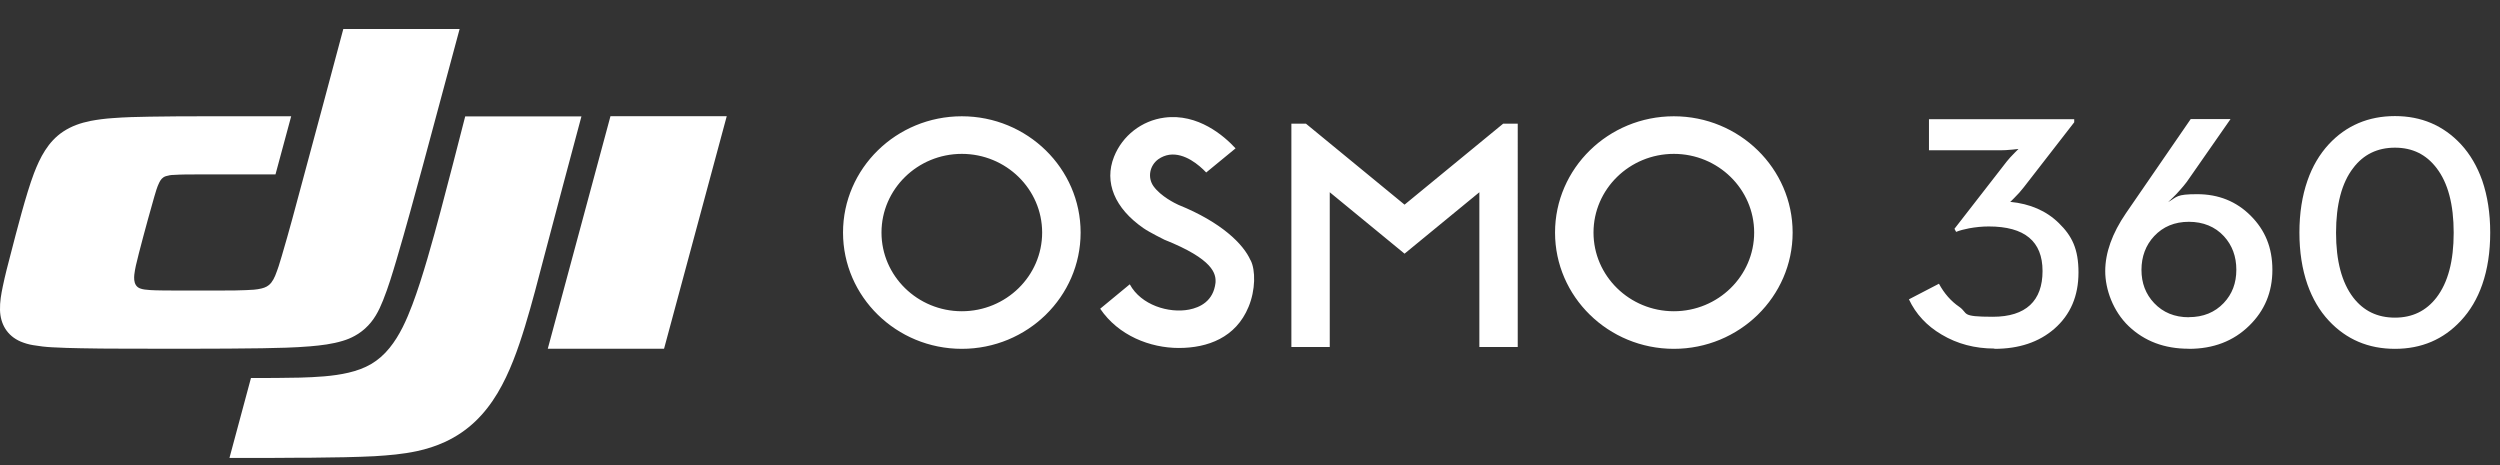 <?xml version="1.0" encoding="UTF-8"?>
<svg id="Vrstva_1" xmlns="http://www.w3.org/2000/svg" version="1.1" xmlns:xlink="http://www.w3.org/1999/xlink" viewBox="0 0 2580 480">
  <rect x="0" y="0" width="2580" height="480" fill="#333333" stroke="none"/>
  <!-- Generator: Adobe Illustrator 29.6.1, SVG Export Plug-In . SVG Version: 2.1.1 Build 9)  -->
  <defs>
    <style>
      .st0 {
        fill: #fff;
      }

      .st1 {
        clip-path: url(#clippath-1);
      }

      .st2 {
        clip-rule: evenodd;
        fill: none;
      }

      .st3 {
        clip-path: url(#clippath-2);
      }

      .st4 {
        clip-path: url(#clippath);
      }
    </style>
    <clipPath id="clippath">
      <path class="st2" d="M2471.6,327.8c-18.1,0-32.4-6.9-43.1-20.8-11.8-15.5-17.7-37.7-17.7-66.8s5.9-51.5,17.7-66.8c10.6-14,25-21,43.1-21s32.2,7,42.9,21c11.8,15.3,17.7,37.6,17.7,66.8s-5.9,51.4-17.7,66.8c-10.7,13.9-25,20.8-42.9,20.8M2471.6,360c27.4,0,50.1-9.7,68.1-29.1,9.5-10.2,16.9-22.6,22-37.3,5.5-15.8,8.2-33.6,8.2-53.6s-2.8-37.8-8.2-53.6c-5.2-14.7-12.5-27.2-22-37.5-18.1-19.4-40.8-29.1-68.1-29.1s-50.3,9.7-68.3,29.1c-9.5,10.3-16.9,22.8-22,37.5-5.5,15.8-8.3,33.6-8.3,53.6s2.8,37.8,8.3,53.6c5.2,14.7,12.5,27.1,22,37.3,18.1,19.4,40.8,29.1,68.3,29.1M2258.9,327.4c-14.7,0-26.6-4.9-35.8-14.6-8.8-9.3-13.1-20.7-13.1-34.3s4.4-25.5,13.1-34.8c9.2-9.8,21.1-14.8,35.8-14.8s27.1,5,36.2,14.9c8.5,9.3,12.8,20.8,12.8,34.6s-4.3,25.1-13,34.3c-9.2,9.7-21.2,14.6-36,14.6M2258.9,360c25.2,0,46-7.9,62.3-23.9,15.9-15.5,23.9-34.6,23.9-57.6s-7.5-41-22.4-55.9c-14.8-14.8-33.2-22.2-55.2-22.2s-20.5,2.7-30,8.2l4.9-4.7,3.2-3.2c5.9-6.3,10.5-11.7,13.6-16.5l42.7-61.3h-41.1l-66.8,97.1c-14.3,20.9-21.4,40.9-21.4,59.8s8.1,41.4,24.2,56.8c16.4,15.6,37,23.3,61.9,23.3M2058.2,360c25.4,0,46-6.9,61.9-20.7,16.6-14.5,24.9-33.8,24.9-58.1s-6.7-37.7-20.2-50.9c-12.9-12.7-29.7-20-50.3-22,0,.2,1.4-1.1,4.2-4,3.6-3.5,6.9-7.2,9.9-11.1l52-67v-3.2h-149.9v32.1h73.4c3.5,0,7.7-.2,12.6-.7l6.4-.7-4.2,4.2c-3.3,3.3-5.9,6.2-7.9,8.7l-54,69.5,1.7,3.2c3.7-1.5,8.2-2.7,13.5-3.7,6.6-1.2,13.4-1.9,20.2-1.9,37,0,55.5,15.3,55.5,46s-17.1,47.2-51.3,47.2-24.8-3.4-34.7-10.3c-8.5-5.8-15.5-13.8-20.9-23.8l-31,16.1c7.1,15.1,18.3,27.3,33.8,36.4,16.1,9.6,34.3,14.4,54.4,14.4"/>
    </clipPath>
    <clipPath id="clippath-1">
      <path class="st2" d="M750,119.9l-64.7,240h-120l64.7-240h120ZM474.3,30c-12.6,46.8-25.2,93.7-37.8,140.5-8.9,32.6-17.7,65.2-27.3,97.6-4.2,14.1-8.4,28.2-13.9,41.9-4.4,11-9.4,20.8-18.5,29-6.6,5.9-14.4,10.2-22.9,12.7-11,3.4-22.3,4.7-33.8,5.7-16.6,1.4-33.1,1.7-49.7,2-19.9.3-48.3.5-76.3.5h-20.8c-18.2,0-35.2,0-48.5-.1-13.7,0-27.4-.1-41.1-.4-9.9-.2-19.9-.4-29.8-1-6.6-.3-13.2-1.1-19.7-2.2-4.4-.7-8.8-2-12.9-3.7C7.4,346.5.4,334.5,0,319.9c-.2-8.4,1.2-16.3,2.9-24.4,2.4-11.5,5.3-22.7,8.3-34,5.6-21.7,15.8-61.5,23.8-82.5,6.3-16.4,14.5-32.8,30.2-43.2,8.8-5.8,18-8.9,28.2-11,7.5-1.4,15.1-2.4,22.8-2.9,12.8-1,25.6-1.3,38.4-1.5,18.2-.3,36.4-.4,54.7-.4,30.3,0,60.9,0,91.2,0-5.4,20-10.8,40-16.2,60-27,0-54.3,0-81.3,0-7.9,0-15.8,0-23.6.5-2.8,0-5.6.5-8.2,1.3-3.6,1.2-5.3,3.5-6.9,6.7-2.3,4.7-3.6,9.6-5.1,14.6-2.2,7.6-4.3,15.2-6.4,22.8-3.2,11.7-6.4,23.5-9.4,35.2-1.1,4.4-2.2,8.7-3.2,13.1-.7,3.1-1.2,6.2-1.6,9.3-.3,3.4-.4,7.6,1.7,10.8,2.1,3.2,5.7,4,9,4.5,3.8.5,7.6.7,11.4.8,6.2.2,12.4.2,18.7.2,17,0,34,0,51,0,7.8,0,15.7,0,23.5-.4,5.4-.2,10.7-.4,16-1.7,4-1,7.2-2.5,9.9-5.8,1.7-2.2,3.1-4.7,4.2-7.4,2.6-6.5,4.8-13.2,6.7-20,7.7-25.9,14.6-52,21.6-78.1,14.1-52.2,28.1-104.3,42-156.5h120ZM600.1,119.9c-12.9,48.2-25.8,96.4-38.5,144.7-6.3,24.1-12.5,48.3-19.8,72.2-7.1,23.2-15.8,48-28.4,69-13.2,22-30.3,39.2-54,50.2-9.4,4.3-19.2,7.5-29.3,9.6-14.4,3.1-28.9,4.3-43.6,5.2-16.9.9-42.5,1.4-68.8,1.6h-12.1c-10.1.1-20.1.2-29.6.2h-30.8c-3,0-5.8,0-8.4,0l22.2-82.5c16.9,0,33.7,0,50.5-.4,16.3-.5,34.1-1.3,50.2-5.1,17.5-4.1,30.8-11.3,42.3-25.5,10.6-13,17.7-29.2,23.5-44.5,10.6-27.9,21.5-67.9,29.2-96.7,8.7-32.5,17-65.2,25.4-97.8h120Z"/>
    </clipPath>
    <clipPath id="clippath-2">
      <path class="st2" d="M1290.5,268.5c-7.3-16.5-29.8-39.1-74.4-57.1-3.5-1.6-18-8.7-25.6-19.1-6.5-9-4.1-21.5,4.9-28,3.4-2.4,7.3-4,11.4-4.6,15.9-2.1,30.8,10.7,38,18.3l30.3-24.9c-11.8-12.8-38.7-36.3-73.5-31.7-23.3,3.1-43.2,18.5-51.9,40.3-10.5,26.3.6,53.2,30.4,73.8,6,4.2,21.6,11.9,21.6,11.9,50.6,20.2,53.4,35.1,52.7,44.5-2.2,18.9-16,25.4-27.3,27.6-20.9,4-49.5-4.6-61.1-26h-.2c0,.1-30.4,25.1-30.4,25.1,18.8,27.8,51.6,40.5,81.2,40.5s58.8-10.6,71.9-42.4c7.2-17.2,7.4-38,2.1-48.2M1526.7,147.8h0s-77.2,63.4-77.2,63.4h0s-77.2-63.4-77.2-63.4h0s-24.6-20.2-24.6-20.2h-15v230.5h39.6v-159.7l46.4,38.1h0s30.8,25.3,30.8,25.3l30.8-25.3h0s46.4-38.1,46.4-38.1v159.7h39.6V127.6h-15l-24.6,20.2ZM992.6,120c-67.6,0-122.6,53.8-122.6,120s55,120,122.6,120,122.6-53.8,122.6-120-55-120-122.6-120M992.6,321.2c-45.7,0-82.9-36.4-82.9-81.2s37.2-81.2,82.9-81.2,82.9,36.4,82.9,81.2-37.2,81.2-82.9,81.2M1727.4,120c-67.6,0-122.6,53.8-122.6,120s55,120,122.6,120,122.6-53.8,122.6-120-55-120-122.6-120M1727.4,321.2c-45.7,0-82.9-36.4-82.9-81.2s37.2-81.2,82.9-81.2,82.9,36.4,82.9,81.2-37.2,81.2-82.9,81.2"/>
    </clipPath>
  </defs>
  <g class="st4">
    <rect class="st0" x="1960" y="110" width="620" height="260"/>
  </g>
  <g class="st1">
    <rect class="st0" x="-10" y="20" width="770" height="462.4"/>
  </g>
  <g class="st3">
    <rect class="st0" x="860" y="106.8" width="1000" height="263.2"/>
  </g>
</svg>